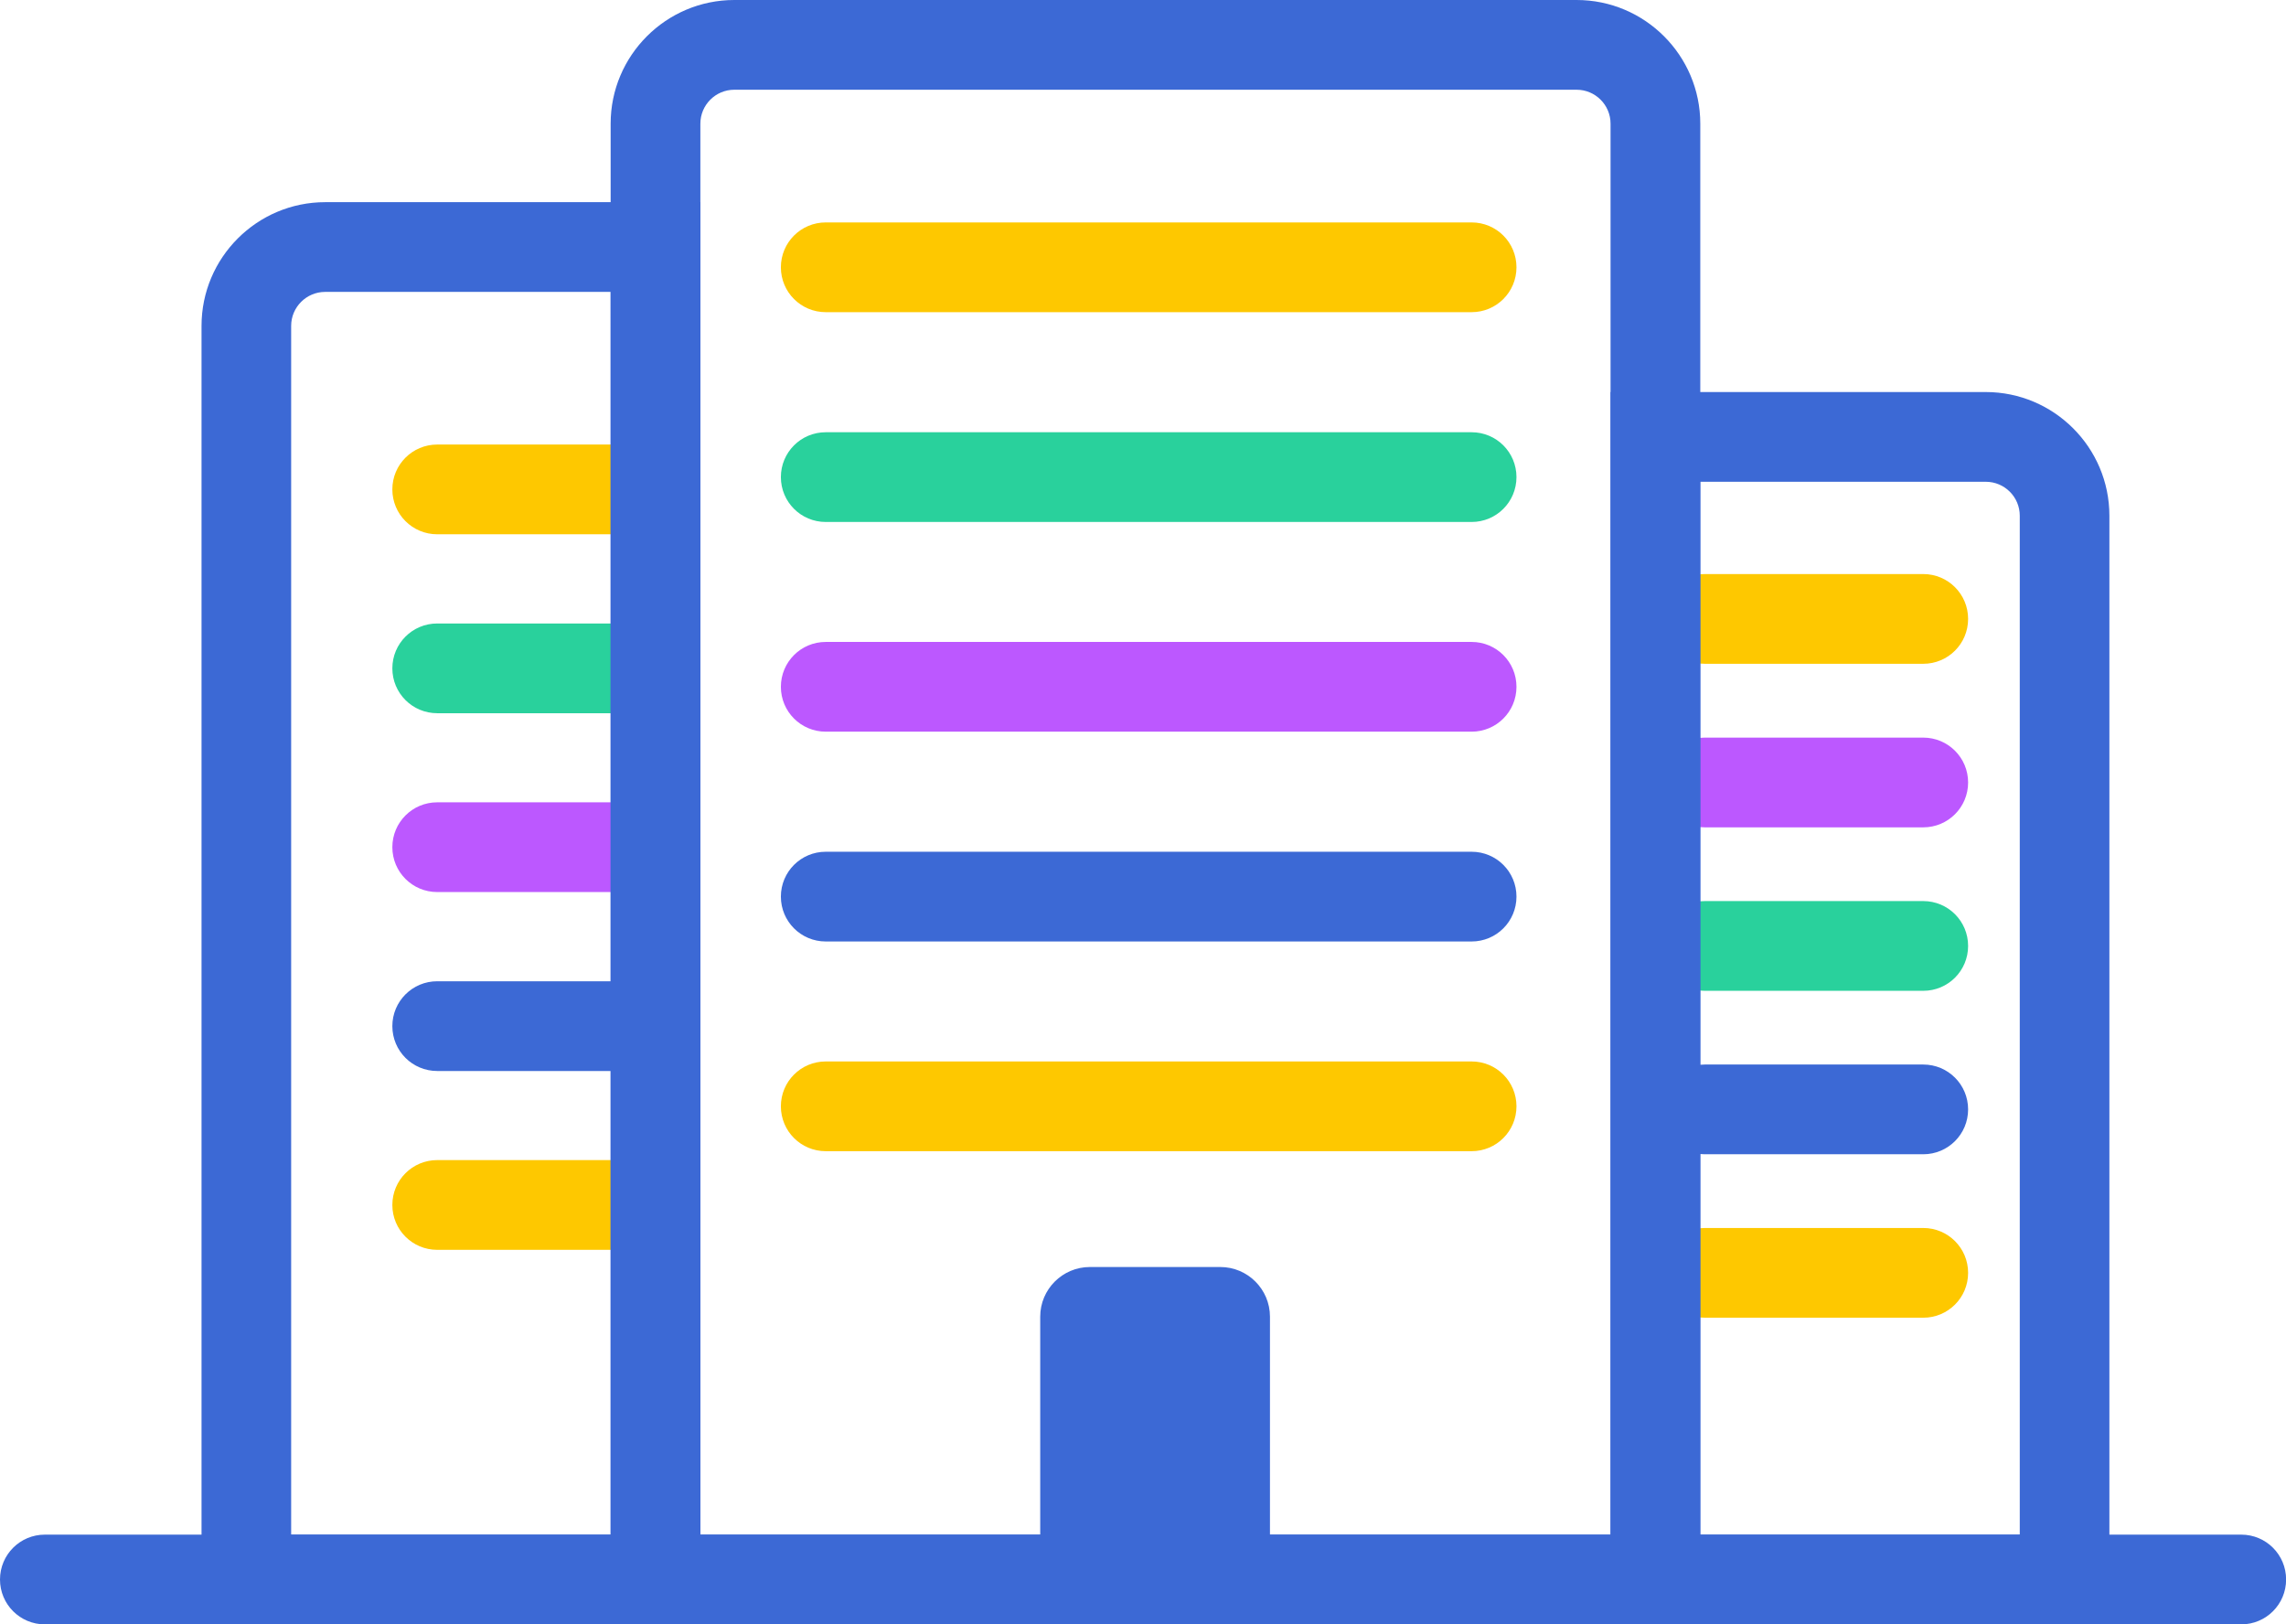 <?xml version="1.0" encoding="UTF-8"?><svg id="b" xmlns="http://www.w3.org/2000/svg" viewBox="0 0 215.52 153.14"><defs><style>.d{fill:#29d19c;}.e{fill:#3c69d5;}.f{fill:#fec800;}.g{fill:#bc58ff;}</style></defs><g id="c"><path class="f" d="M59.39,50.37h-18.17c-2.34,0-4.23-1.89-4.23-4.23s1.89-4.23,4.23-4.23h18.17c2.34,0,4.23,1.89,4.23,4.23s-1.89,4.23-4.23,4.23Z"/><path class="f" d="M181.32,62.58h-20.59c-2.34,0-4.23-1.89-4.23-4.23s1.89-4.23,4.23-4.23h20.59c2.34,0,4.23,1.89,4.23,4.23s-1.89,4.23-4.23,4.23Z"/><path class="g" d="M181.32,78h-20.59c-2.34,0-4.23-1.89-4.23-4.23s1.89-4.23,4.23-4.23h20.59c2.34,0,4.23,1.89,4.23,4.23s-1.89,4.23-4.23,4.23Z"/><path class="d" d="M181.32,93.41h-20.59c-2.34,0-4.23-1.89-4.23-4.23s1.89-4.23,4.23-4.23h20.59c2.34,0,4.23,1.89,4.23,4.23s-1.89,4.23-4.23,4.23Z"/><path class="e" d="M181.32,108.82h-20.59c-2.34,0-4.23-1.89-4.23-4.23s1.89-4.23,4.23-4.23h20.59c2.34,0,4.23,1.89,4.23,4.23s-1.89,4.23-4.23,4.23Z"/><path class="f" d="M181.32,124.23h-20.59c-2.34,0-4.23-1.89-4.23-4.23s1.89-4.23,4.23-4.23h20.59c2.34,0,4.23,1.89,4.23,4.23s-1.89,4.23-4.23,4.23Z"/><path class="d" d="M59.39,67.24h-18.17c-2.34,0-4.23-1.89-4.23-4.23s1.89-4.23,4.23-4.23h18.17c2.34,0,4.23,1.89,4.23,4.23s-1.89,4.23-4.23,4.23Z"/><path class="g" d="M59.39,84.1h-18.17c-2.34,0-4.23-1.89-4.23-4.23s1.89-4.23,4.23-4.23h18.17c2.34,0,4.23,1.89,4.23,4.23s-1.89,4.23-4.23,4.23Z"/><path class="e" d="M59.39,100.97h-18.17c-2.34,0-4.23-1.89-4.23-4.23s1.89-4.23,4.23-4.23h18.17c2.34,0,4.23,1.89,4.23,4.23s-1.89,4.23-4.23,4.23Z"/><path class="f" d="M59.39,117.83h-18.17c-2.34,0-4.23-1.89-4.23-4.23s1.89-4.23,4.23-4.23h18.17c2.34,0,4.23,1.89,4.23,4.23s-1.89,4.23-4.23,4.23Z"/><path class="d" d="M138.74,49.21h-60.89c-2.34,0-4.23-1.89-4.23-4.23s1.89-4.23,4.23-4.23h60.89c2.34,0,4.23,1.89,4.23,4.23s-1.89,4.23-4.23,4.23Z"/><path class="g" d="M138.74,68.98h-60.89c-2.34,0-4.23-1.89-4.23-4.23s1.89-4.23,4.23-4.23h60.89c2.34,0,4.23,1.89,4.23,4.23s-1.89,4.23-4.23,4.23Z"/><path class="e" d="M138.74,88.76h-60.89c-2.34,0-4.23-1.89-4.23-4.23s1.89-4.23,4.23-4.23h60.89c2.34,0,4.23,1.89,4.23,4.23s-1.89,4.23-4.23,4.23Z"/><path class="f" d="M138.74,108.53h-60.89c-2.34,0-4.23-1.89-4.23-4.23s1.89-4.23,4.23-4.23h60.89c2.34,0,4.23,1.89,4.23,4.23s-1.89,4.23-4.23,4.23Z"/><path class="e" d="M160.3,153.14H57.57V11.66c0-6.43,5.23-11.66,11.66-11.66h79.41c6.43,0,11.66,5.23,11.66,11.66v141.48ZM66.03,144.68h85.81V11.66c0-1.77-1.44-3.2-3.2-3.2h-79.41c-1.77,0-3.2,1.44-3.2,3.2v133.02Z"/><path class="e" d="M66.03,153.14H19V30.72c0-6.43,5.23-11.66,11.66-11.66h35.37v134.08ZM27.45,144.68h30.12V27.52h-26.92c-1.76,0-3.2,1.44-3.2,3.2v113.96Z"/><path class="e" d="M198.87,153.14h-47.03V36.96h35.37c6.43,0,11.66,5.23,11.66,11.66v104.52ZM160.3,144.68h30.12V48.62c0-1.77-1.44-3.2-3.2-3.2h-26.92v99.27Z"/><path class="e" d="M211.3,153.14H4.23c-2.34,0-4.23-1.89-4.23-4.23s1.89-4.23,4.23-4.23h207.07c2.34,0,4.23,1.89,4.23,4.23s-1.89,4.23-4.23,4.23Z"/><path class="e" d="M102.76,119.45h12.29c2.58,0,4.68,2.1,4.68,4.68v24.78h-21.66v-24.78c0-2.58,2.1-4.68,4.68-4.68Z"/><path class="f" d="M138.74,29.43h-60.89c-2.34,0-4.23-1.89-4.23-4.23s1.89-4.23,4.23-4.23h60.89c2.34,0,4.23,1.89,4.23,4.23s-1.89,4.23-4.23,4.23Z"/></g></svg>